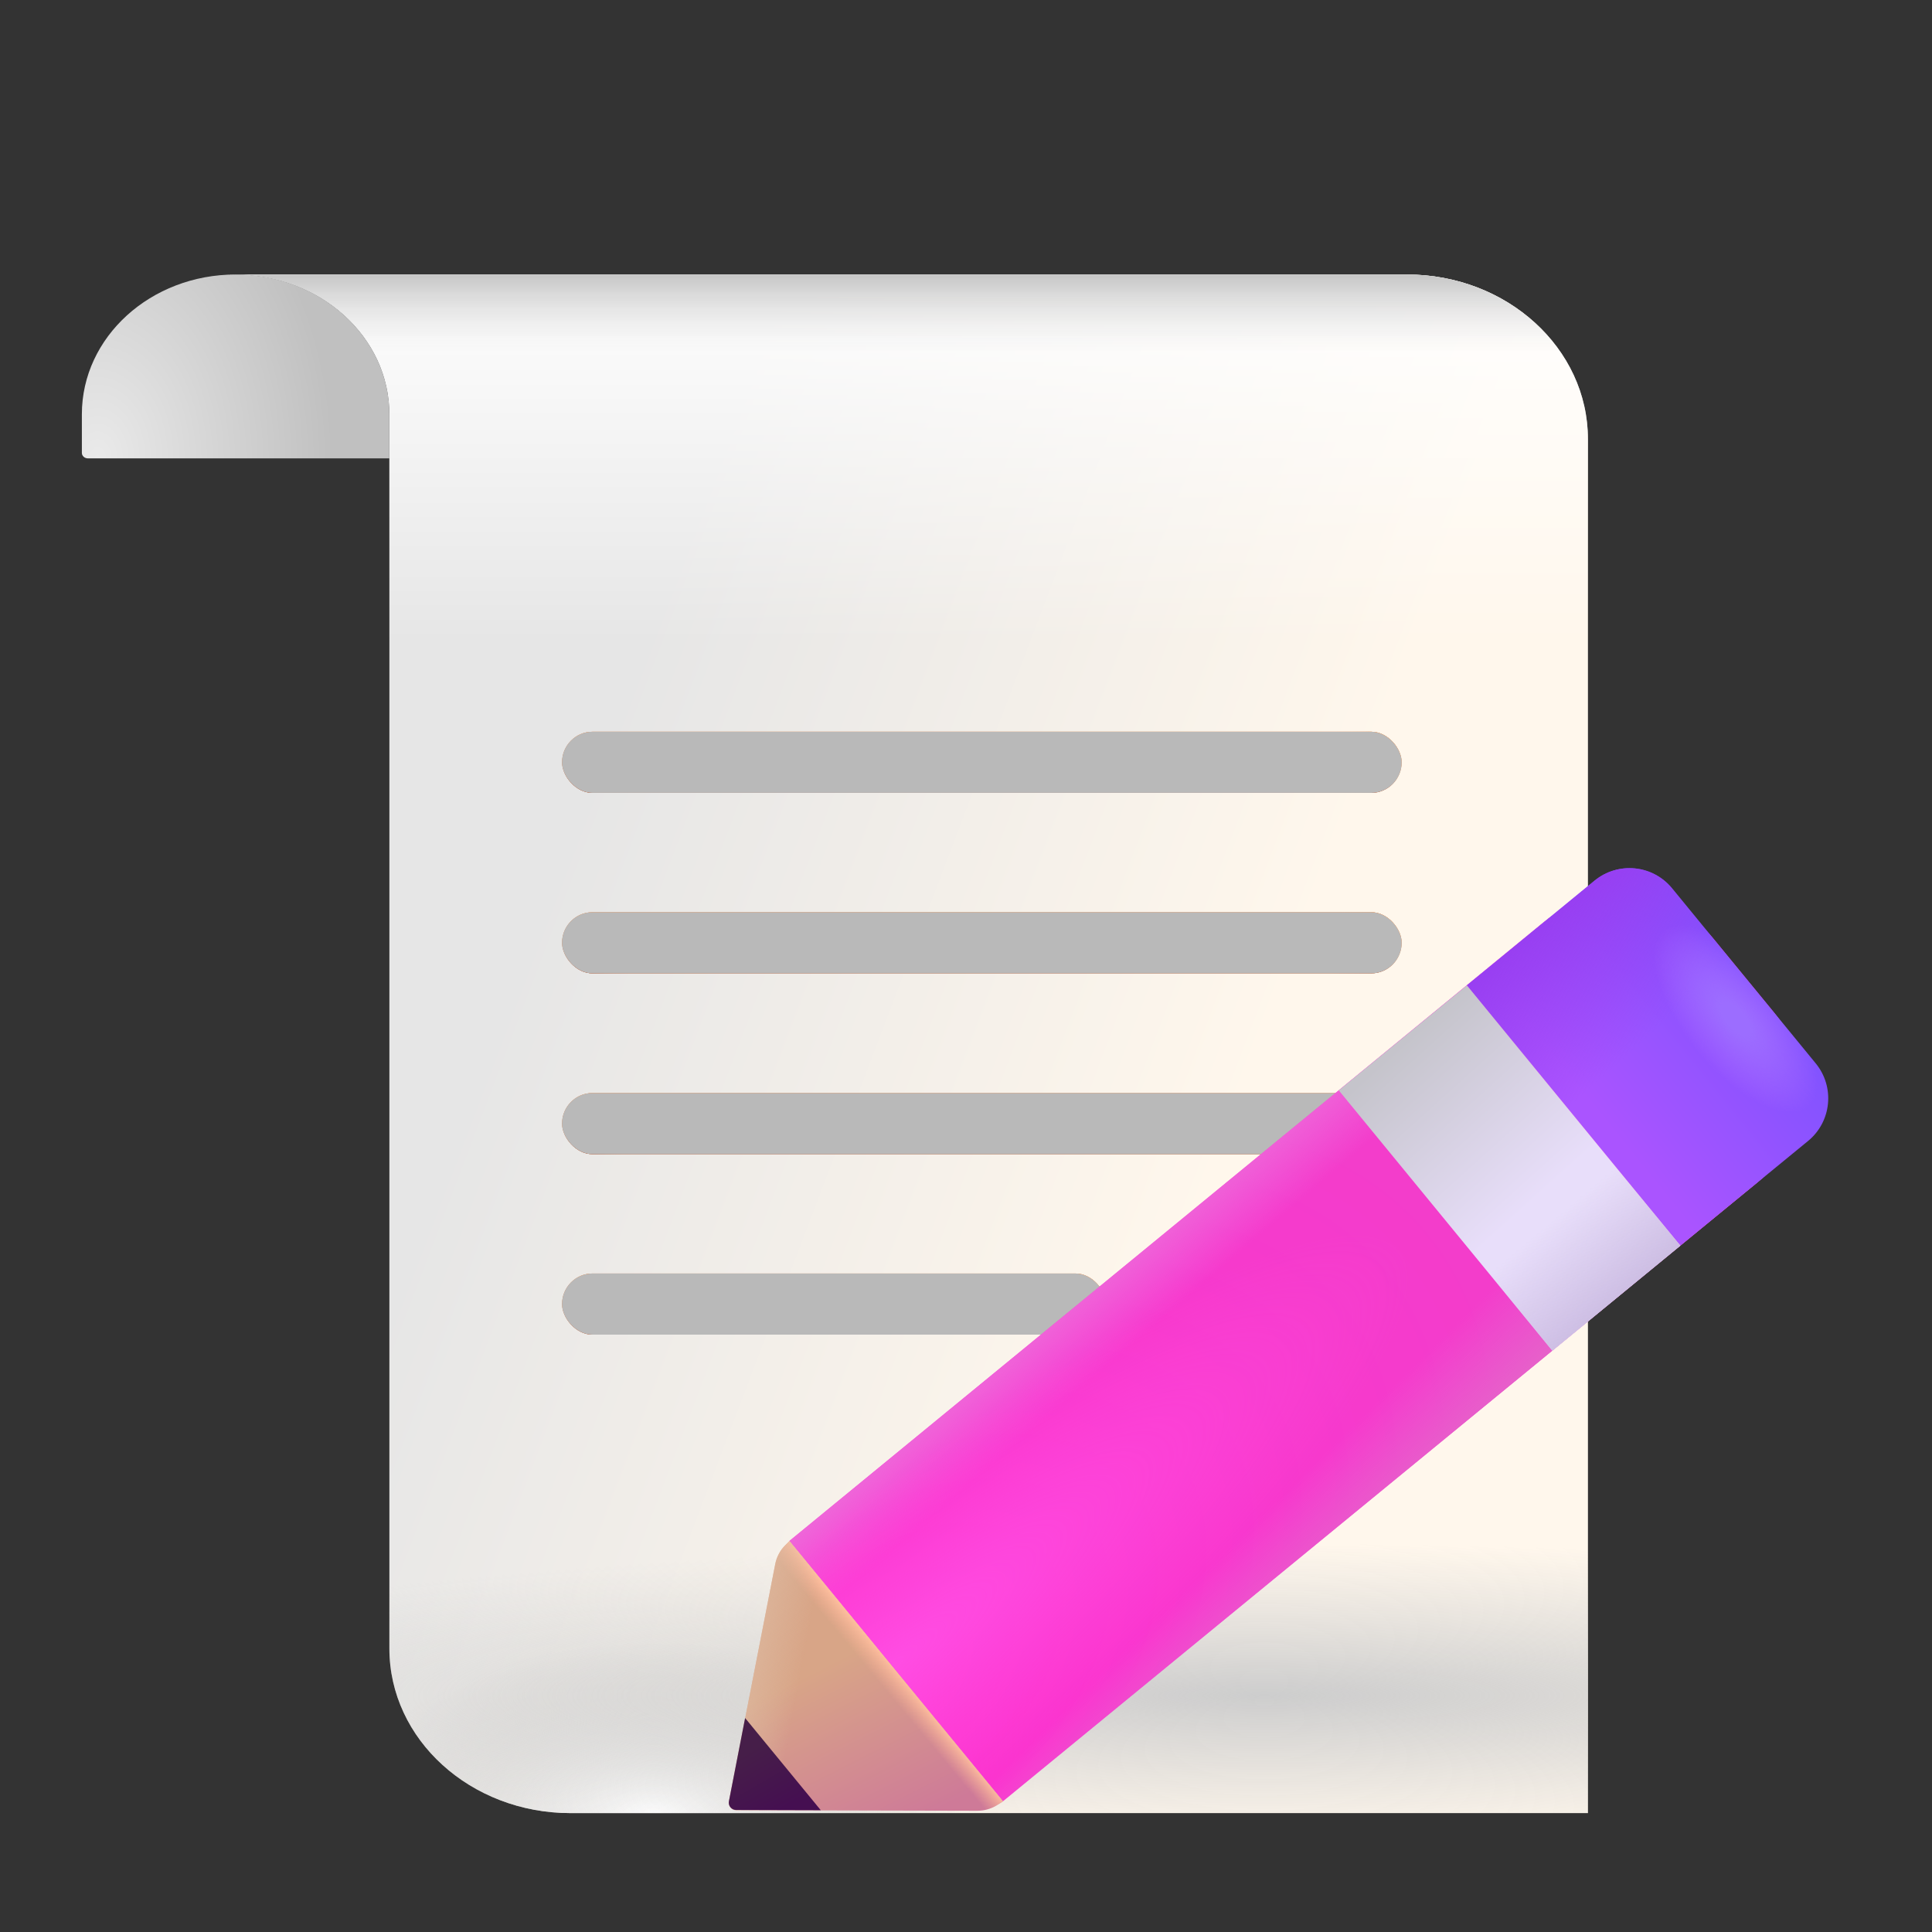 <svg width="24" height="24" viewBox="0 0 24 24" fill="none" xmlns="http://www.w3.org/2000/svg">
<rect x="0" y="0" width="24" height="24" fill="#333333" stroke="none"/>
<g id="Scroll">
<g id="Subtract">
<path d="M4.837 20.479C4.837 21.608 5.845 22.523 7.087 22.523H19.726V5.455C19.726 4.325 18.719 3.41 17.476 3.41H2.927H2.863V3.411C2.884 3.41 2.906 3.41 2.927 3.41C3.982 3.41 4.837 4.187 4.837 5.146V20.479Z" fill="url(#paint0_linear_5179_13386)"/>
<path d="M4.837 20.479C4.837 21.608 5.845 22.523 7.087 22.523H19.726V5.455C19.726 4.325 18.719 3.41 17.476 3.41H2.927H2.863V3.411C2.884 3.41 2.906 3.41 2.927 3.41C3.982 3.41 4.837 4.187 4.837 5.146V20.479Z" fill="url(#paint1_linear_5179_13386)"/>
<path d="M4.837 20.479C4.837 21.608 5.845 22.523 7.087 22.523H19.726V5.455C19.726 4.325 18.719 3.41 17.476 3.41H2.927H2.863V3.411C2.884 3.41 2.906 3.41 2.927 3.41C3.982 3.41 4.837 4.187 4.837 5.146V20.479Z" fill="url(#paint2_linear_5179_13386)"/>
<path d="M4.837 20.479C4.837 21.608 5.845 22.523 7.087 22.523H19.726V5.455C19.726 4.325 18.719 3.41 17.476 3.41H2.927H2.863V3.411C2.884 3.41 2.906 3.41 2.927 3.41C3.982 3.41 4.837 4.187 4.837 5.146V20.479Z" fill="url(#paint3_radial_5179_13386)"/>
<path d="M4.837 20.479C4.837 21.608 5.845 22.523 7.087 22.523H19.726V5.455C19.726 4.325 18.719 3.41 17.476 3.41H2.927H2.863V3.411C2.884 3.41 2.906 3.41 2.927 3.41C3.982 3.41 4.837 4.187 4.837 5.146V20.479Z" fill="url(#paint4_radial_5179_13386)"/>
</g>
<path id="Subtract_2" d="M2.927 3.41C1.872 3.41 1.017 4.187 1.017 5.146V5.626C1.017 5.664 1.051 5.694 1.092 5.694H4.837V5.146C4.837 4.187 3.982 3.41 2.927 3.41Z" fill="url(#paint5_radial_5179_13386)"/>
<g id="Rectangle 986">
<rect x="6.982" y="15.82" width="6.756" height="0.759" rx="0.379" fill="url(#paint6_linear_5179_13386)"/>
<rect x="6.982" y="15.82" width="6.756" height="0.759" rx="0.379" fill="url(#paint7_linear_5179_13386)" fill-opacity="0.91"/>
<rect x="6.982" y="15.82" width="6.756" height="0.759" rx="0.379" fill="url(#paint8_linear_5179_13386)" fill-opacity="0.91"/>
<rect x="6.982" y="15.82" width="6.756" height="0.759" rx="0.379" fill="url(#paint9_linear_5179_13386)" fill-opacity="0.91"/>
<rect x="6.982" y="15.82" width="6.756" height="0.759" rx="0.379" fill="url(#paint10_linear_5179_13386)" fill-opacity="0.91"/>
<rect x="6.982" y="15.82" width="6.756" height="0.759" rx="0.379" fill="url(#paint11_linear_5179_13386)" fill-opacity="0.91"/>
<rect x="6.982" y="15.82" width="6.756" height="0.759" rx="0.379" fill="url(#paint12_linear_5179_13386)" fill-opacity="0.91"/>
<rect x="6.982" y="15.82" width="6.756" height="0.759" rx="0.379" fill="url(#paint13_linear_5179_13386)" fill-opacity="0.91"/>
<rect x="6.982" y="15.82" width="6.756" height="0.759" rx="0.379" fill="url(#paint14_linear_5179_13386)" fill-opacity="0.91"/>
<rect x="6.982" y="15.82" width="6.756" height="0.759" rx="0.379" fill="#B9B9B9"/>
</g>
<g id="Rectangle 987">
<rect x="6.982" y="13.578" width="10.43" height="0.759" rx="0.379" fill="url(#paint15_linear_5179_13386)"/>
<rect x="6.982" y="13.578" width="10.43" height="0.759" rx="0.379" fill="url(#paint16_linear_5179_13386)" fill-opacity="0.91"/>
<rect x="6.982" y="13.578" width="10.43" height="0.759" rx="0.379" fill="url(#paint17_linear_5179_13386)" fill-opacity="0.91"/>
<rect x="6.982" y="13.578" width="10.43" height="0.759" rx="0.379" fill="url(#paint18_linear_5179_13386)" fill-opacity="0.91"/>
<rect x="6.982" y="13.578" width="10.43" height="0.759" rx="0.379" fill="url(#paint19_linear_5179_13386)" fill-opacity="0.91"/>
<rect x="6.982" y="13.578" width="10.43" height="0.759" rx="0.379" fill="url(#paint20_linear_5179_13386)" fill-opacity="0.91"/>
<rect x="6.982" y="13.578" width="10.43" height="0.759" rx="0.379" fill="url(#paint21_linear_5179_13386)" fill-opacity="0.91"/>
<rect x="6.982" y="13.578" width="10.43" height="0.759" rx="0.379" fill="url(#paint22_linear_5179_13386)" fill-opacity="0.91"/>
<rect x="6.982" y="13.578" width="10.43" height="0.759" rx="0.379" fill="url(#paint23_linear_5179_13386)" fill-opacity="0.91"/>
<rect x="6.982" y="13.578" width="10.43" height="0.759" rx="0.379" fill="#B9B9B9"/>
</g>
<g id="Rectangle 988">
<rect x="6.982" y="11.332" width="10.43" height="0.759" rx="0.379" fill="url(#paint24_linear_5179_13386)"/>
<rect x="6.982" y="11.332" width="10.43" height="0.759" rx="0.379" fill="url(#paint25_linear_5179_13386)" fill-opacity="0.91"/>
<rect x="6.982" y="11.332" width="10.43" height="0.759" rx="0.379" fill="url(#paint26_linear_5179_13386)" fill-opacity="0.91"/>
<rect x="6.982" y="11.332" width="10.43" height="0.759" rx="0.379" fill="url(#paint27_linear_5179_13386)" fill-opacity="0.91"/>
<rect x="6.982" y="11.332" width="10.43" height="0.759" rx="0.379" fill="url(#paint28_linear_5179_13386)" fill-opacity="0.91"/>
<rect x="6.982" y="11.332" width="10.43" height="0.759" rx="0.379" fill="url(#paint29_linear_5179_13386)" fill-opacity="0.91"/>
<rect x="6.982" y="11.332" width="10.43" height="0.759" rx="0.379" fill="url(#paint30_linear_5179_13386)" fill-opacity="0.91"/>
<rect x="6.982" y="11.332" width="10.43" height="0.759" rx="0.379" fill="url(#paint31_linear_5179_13386)" fill-opacity="0.91"/>
<rect x="6.982" y="11.332" width="10.43" height="0.759" rx="0.379" fill="url(#paint32_linear_5179_13386)" fill-opacity="0.91"/>
<rect x="6.982" y="11.332" width="10.43" height="0.759" rx="0.379" fill="#B9B9B9"/>
</g>
<g id="Rectangle 989">
<rect x="6.982" y="9.09" width="10.43" height="0.759" rx="0.379" fill="url(#paint33_linear_5179_13386)"/>
<rect x="6.982" y="9.09" width="10.43" height="0.759" rx="0.379" fill="url(#paint34_linear_5179_13386)" fill-opacity="0.91"/>
<rect x="6.982" y="9.09" width="10.43" height="0.759" rx="0.379" fill="url(#paint35_linear_5179_13386)" fill-opacity="0.91"/>
<rect x="6.982" y="9.09" width="10.43" height="0.759" rx="0.379" fill="url(#paint36_linear_5179_13386)" fill-opacity="0.91"/>
<rect x="6.982" y="9.09" width="10.43" height="0.759" rx="0.379" fill="url(#paint37_linear_5179_13386)" fill-opacity="0.91"/>
<rect x="6.982" y="9.09" width="10.43" height="0.759" rx="0.379" fill="url(#paint38_linear_5179_13386)" fill-opacity="0.91"/>
<rect x="6.982" y="9.09" width="10.43" height="0.759" rx="0.379" fill="url(#paint39_linear_5179_13386)" fill-opacity="0.91"/>
<rect x="6.982" y="9.09" width="10.43" height="0.759" rx="0.379" fill="url(#paint40_linear_5179_13386)" fill-opacity="0.91"/>
<rect x="6.982" y="9.09" width="10.43" height="0.759" rx="0.379" fill="url(#paint41_linear_5179_13386)" fill-opacity="0.91"/>
<rect x="6.982" y="9.09" width="10.43" height="0.759" rx="0.379" fill="#B9B9B9"/>
</g>
<g id="Group 1142813714">
<g id="Rectangle 1095">
<path d="M19.177 11.455C19.818 10.93 20.763 11.023 21.288 11.664L22.038 12.578C22.564 13.218 22.47 14.163 21.83 14.689L12.459 22.376L9.807 19.142L19.177 11.455Z" fill="url(#paint42_radial_5179_13386)"/>
<path d="M19.177 11.455C19.818 10.93 20.763 11.023 21.288 11.664L22.038 12.578C22.564 13.218 22.47 14.163 21.83 14.689L12.459 22.376L9.807 19.142L19.177 11.455Z" fill="url(#paint43_linear_5179_13386)"/>
<path d="M19.177 11.455C19.818 10.93 20.763 11.023 21.288 11.664L22.038 12.578C22.564 13.218 22.47 14.163 21.83 14.689L12.459 22.376L9.807 19.142L19.177 11.455Z" fill="url(#paint44_linear_5179_13386)"/>
<path d="M19.177 11.455C19.818 10.93 20.763 11.023 21.288 11.664L22.038 12.578C22.564 13.218 22.47 14.163 21.83 14.689L12.459 22.376L9.807 19.142L19.177 11.455Z" fill="url(#paint45_radial_5179_13386)"/>
</g>
<g id="Rectangle 1096">
<path d="M9.055 22.378C9.044 22.434 9.087 22.486 9.144 22.487L12.141 22.494C12.227 22.494 12.312 22.47 12.385 22.424L12.46 22.377L9.807 19.144L9.756 19.195C9.691 19.259 9.647 19.341 9.63 19.431L9.055 22.378Z" fill="url(#paint46_linear_5179_13386)"/>
<path d="M9.055 22.378C9.044 22.434 9.087 22.486 9.144 22.487L12.141 22.494C12.227 22.494 12.312 22.47 12.385 22.424L12.46 22.377L9.807 19.144L9.756 19.195C9.691 19.259 9.647 19.341 9.63 19.431L9.055 22.378Z" fill="url(#paint47_linear_5179_13386)"/>
<path d="M9.055 22.378C9.044 22.434 9.087 22.486 9.144 22.487L12.141 22.494C12.227 22.494 12.312 22.47 12.385 22.424L12.46 22.377L9.807 19.144L9.756 19.195C9.691 19.259 9.647 19.341 9.63 19.431L9.055 22.378Z" fill="url(#paint48_linear_5179_13386)"/>
</g>
<g id="Intersect">
<path d="M20.874 15.474L22.461 14.173C22.753 13.933 22.795 13.502 22.556 13.21L20.771 11.035C20.531 10.742 20.1 10.7 19.808 10.94L18.222 12.241L20.874 15.474Z" fill="url(#paint49_linear_5179_13386)"/>
<path d="M20.874 15.474L22.461 14.173C22.753 13.933 22.795 13.502 22.556 13.21L20.771 11.035C20.531 10.742 20.1 10.7 19.808 10.94L18.222 12.241L20.874 15.474Z" fill="url(#paint50_linear_5179_13386)"/>
<path d="M20.874 15.474L22.461 14.173C22.753 13.933 22.795 13.502 22.556 13.21L20.771 11.035C20.531 10.742 20.1 10.7 19.808 10.94L18.222 12.241L20.874 15.474Z" fill="url(#paint51_radial_5179_13386)"/>
</g>
<g id="Intersect_2">
<path d="M16.631 13.545L18.222 12.241L20.874 15.474L19.284 16.779L16.631 13.545Z" fill="url(#paint52_linear_5179_13386)"/>
<path d="M16.631 13.545L18.222 12.241L20.874 15.474L19.284 16.779L16.631 13.545Z" fill="url(#paint53_linear_5179_13386)"/>
</g>
<path id="Intersect_3" d="M9.144 22.484C9.087 22.484 9.044 22.432 9.055 22.376L9.256 21.342L10.196 22.487L9.144 22.484Z" fill="url(#paint54_linear_5179_13386)"/>
</g>
</g>
<defs>
<linearGradient id="paint0_linear_5179_13386" x1="6.042" y1="12.967" x2="17.568" y2="17.35" gradientUnits="userSpaceOnUse">
<stop stop-color="#E6E6E6"/>
<stop offset="0.736" stop-color="#FFF7EC"/>
</linearGradient>
<linearGradient id="paint1_linear_5179_13386" x1="11.294" y1="3.41" x2="11.294" y2="7.978" gradientUnits="userSpaceOnUse">
<stop stop-color="white"/>
<stop offset="1" stop-color="white" stop-opacity="0"/>
</linearGradient>
<linearGradient id="paint2_linear_5179_13386" x1="11.294" y1="3.208" x2="11.294" y2="4.4" gradientUnits="userSpaceOnUse">
<stop stop-color="#B0B0B0"/>
<stop offset="1" stop-color="#E4E4E4" stop-opacity="0"/>
</linearGradient>
<radialGradient id="paint3_radial_5179_13386" cx="0" cy="0" r="1" gradientUnits="userSpaceOnUse" gradientTransform="translate(8.12 22.523) rotate(-90) scale(2.13 3.83)">
<stop stop-color="white"/>
<stop offset="1" stop-color="#B7B7B7" stop-opacity="0"/>
</radialGradient>
<radialGradient id="paint4_radial_5179_13386" cx="0" cy="0" r="1" gradientUnits="userSpaceOnUse" gradientTransform="translate(15.699 21.055) rotate(-90) scale(1.887 15.706)">
<stop stop-color="#CDCDCD"/>
<stop offset="1" stop-color="#D2D2D2" stop-opacity="0"/>
</radialGradient>
<radialGradient id="paint5_radial_5179_13386" cx="0" cy="0" r="1" gradientUnits="userSpaceOnUse" gradientTransform="translate(1.21 5.694) scale(2.93 4.046)">
<stop stop-color="#EAEAEA"/>
<stop offset="1" stop-color="#C0C0C0"/>
</radialGradient>
<linearGradient id="paint6_linear_5179_13386" x1="7.069" y1="16.409" x2="13.157" y2="16.409" gradientUnits="userSpaceOnUse">
<stop stop-color="#D37E48"/>
<stop offset="1" stop-color="#DE8650"/>
</linearGradient>
<linearGradient id="paint7_linear_5179_13386" x1="10.36" y1="15.861" x2="10.36" y2="15.94" gradientUnits="userSpaceOnUse">
<stop stop-color="#F8A261"/>
<stop offset="1" stop-color="#F8A261" stop-opacity="0"/>
</linearGradient>
<linearGradient id="paint8_linear_5179_13386" x1="13.639" y1="15.835" x2="13.437" y2="16.078" gradientUnits="userSpaceOnUse">
<stop stop-color="#F8A261"/>
<stop offset="0.821" stop-color="#F89F61" stop-opacity="0"/>
</linearGradient>
<linearGradient id="paint9_linear_5179_13386" x1="13.639" y1="15.835" x2="13.474" y2="16.031" gradientUnits="userSpaceOnUse">
<stop stop-color="#F8A261"/>
<stop offset="0.821" stop-color="#F89F61" stop-opacity="0"/>
</linearGradient>
<linearGradient id="paint10_linear_5179_13386" x1="13.738" y1="15.905" x2="13.472" y2="16.052" gradientUnits="userSpaceOnUse">
<stop stop-color="#F8A261"/>
<stop offset="0.821" stop-color="#F89F61" stop-opacity="0"/>
</linearGradient>
<linearGradient id="paint11_linear_5179_13386" x1="10.36" y1="16.579" x2="10.36" y2="16.463" gradientUnits="userSpaceOnUse">
<stop stop-color="#B86243"/>
<stop offset="1" stop-color="#B86243" stop-opacity="0"/>
</linearGradient>
<linearGradient id="paint12_linear_5179_13386" x1="7.342" y1="16.651" x2="7.41" y2="16.514" gradientUnits="userSpaceOnUse">
<stop stop-color="#B86243"/>
<stop offset="1" stop-color="#B86243" stop-opacity="0"/>
</linearGradient>
<linearGradient id="paint13_linear_5179_13386" x1="7.122" y1="16.65" x2="7.28" y2="16.492" gradientUnits="userSpaceOnUse">
<stop stop-color="#B86243"/>
<stop offset="1" stop-color="#B86243" stop-opacity="0"/>
</linearGradient>
<linearGradient id="paint14_linear_5179_13386" x1="13.507" y1="16.635" x2="13.446" y2="16.468" gradientUnits="userSpaceOnUse">
<stop stop-color="#B86243"/>
<stop offset="1" stop-color="#B85843" stop-opacity="0"/>
</linearGradient>
<linearGradient id="paint15_linear_5179_13386" x1="7.117" y1="14.167" x2="16.515" y2="14.167" gradientUnits="userSpaceOnUse">
<stop stop-color="#D37E48"/>
<stop offset="1" stop-color="#DE8650"/>
</linearGradient>
<linearGradient id="paint16_linear_5179_13386" x1="12.197" y1="13.619" x2="12.197" y2="13.698" gradientUnits="userSpaceOnUse">
<stop stop-color="#F8A261"/>
<stop offset="1" stop-color="#F8A261" stop-opacity="0"/>
</linearGradient>
<linearGradient id="paint17_linear_5179_13386" x1="17.259" y1="13.593" x2="17.088" y2="13.912" gradientUnits="userSpaceOnUse">
<stop stop-color="#F8A261"/>
<stop offset="0.821" stop-color="#F89F61" stop-opacity="0"/>
</linearGradient>
<linearGradient id="paint18_linear_5179_13386" x1="17.259" y1="13.593" x2="17.119" y2="13.851" gradientUnits="userSpaceOnUse">
<stop stop-color="#F8A261"/>
<stop offset="0.821" stop-color="#F89F61" stop-opacity="0"/>
</linearGradient>
<linearGradient id="paint19_linear_5179_13386" x1="17.412" y1="13.663" x2="17.102" y2="13.927" gradientUnits="userSpaceOnUse">
<stop stop-color="#F8A261"/>
<stop offset="0.821" stop-color="#F89F61" stop-opacity="0"/>
</linearGradient>
<linearGradient id="paint20_linear_5179_13386" x1="12.197" y1="14.337" x2="12.197" y2="14.22" gradientUnits="userSpaceOnUse">
<stop stop-color="#B86243"/>
<stop offset="1" stop-color="#B86243" stop-opacity="0"/>
</linearGradient>
<linearGradient id="paint21_linear_5179_13386" x1="7.537" y1="14.408" x2="7.587" y2="14.254" gradientUnits="userSpaceOnUse">
<stop stop-color="#B86243"/>
<stop offset="1" stop-color="#B86243" stop-opacity="0"/>
</linearGradient>
<linearGradient id="paint22_linear_5179_13386" x1="7.198" y1="14.408" x2="7.342" y2="14.185" gradientUnits="userSpaceOnUse">
<stop stop-color="#B86243"/>
<stop offset="1" stop-color="#B86243" stop-opacity="0"/>
</linearGradient>
<linearGradient id="paint23_linear_5179_13386" x1="17.056" y1="14.393" x2="17.013" y2="14.213" gradientUnits="userSpaceOnUse">
<stop stop-color="#B86243"/>
<stop offset="1" stop-color="#B85843" stop-opacity="0"/>
</linearGradient>
<linearGradient id="paint24_linear_5179_13386" x1="7.117" y1="11.921" x2="16.515" y2="11.921" gradientUnits="userSpaceOnUse">
<stop stop-color="#D37E48"/>
<stop offset="1" stop-color="#DE8650"/>
</linearGradient>
<linearGradient id="paint25_linear_5179_13386" x1="12.197" y1="11.373" x2="12.197" y2="11.452" gradientUnits="userSpaceOnUse">
<stop stop-color="#F8A261"/>
<stop offset="1" stop-color="#F8A261" stop-opacity="0"/>
</linearGradient>
<linearGradient id="paint26_linear_5179_13386" x1="17.259" y1="11.347" x2="17.088" y2="11.665" gradientUnits="userSpaceOnUse">
<stop stop-color="#F8A261"/>
<stop offset="0.821" stop-color="#F89F61" stop-opacity="0"/>
</linearGradient>
<linearGradient id="paint27_linear_5179_13386" x1="17.259" y1="11.347" x2="17.119" y2="11.605" gradientUnits="userSpaceOnUse">
<stop stop-color="#F8A261"/>
<stop offset="0.821" stop-color="#F89F61" stop-opacity="0"/>
</linearGradient>
<linearGradient id="paint28_linear_5179_13386" x1="17.412" y1="11.417" x2="17.102" y2="11.681" gradientUnits="userSpaceOnUse">
<stop stop-color="#F8A261"/>
<stop offset="0.821" stop-color="#F89F61" stop-opacity="0"/>
</linearGradient>
<linearGradient id="paint29_linear_5179_13386" x1="12.197" y1="12.091" x2="12.197" y2="11.974" gradientUnits="userSpaceOnUse">
<stop stop-color="#B86243"/>
<stop offset="1" stop-color="#B86243" stop-opacity="0"/>
</linearGradient>
<linearGradient id="paint30_linear_5179_13386" x1="7.537" y1="12.162" x2="7.587" y2="12.008" gradientUnits="userSpaceOnUse">
<stop stop-color="#B86243"/>
<stop offset="1" stop-color="#B86243" stop-opacity="0"/>
</linearGradient>
<linearGradient id="paint31_linear_5179_13386" x1="7.198" y1="12.162" x2="7.342" y2="11.939" gradientUnits="userSpaceOnUse">
<stop stop-color="#B86243"/>
<stop offset="1" stop-color="#B86243" stop-opacity="0"/>
</linearGradient>
<linearGradient id="paint32_linear_5179_13386" x1="17.056" y1="12.146" x2="17.013" y2="11.967" gradientUnits="userSpaceOnUse">
<stop stop-color="#B86243"/>
<stop offset="1" stop-color="#B85843" stop-opacity="0"/>
</linearGradient>
<linearGradient id="paint33_linear_5179_13386" x1="7.117" y1="9.679" x2="16.515" y2="9.679" gradientUnits="userSpaceOnUse">
<stop stop-color="#D37E48"/>
<stop offset="1" stop-color="#DE8650"/>
</linearGradient>
<linearGradient id="paint34_linear_5179_13386" x1="12.197" y1="9.131" x2="12.197" y2="9.21" gradientUnits="userSpaceOnUse">
<stop stop-color="#F8A261"/>
<stop offset="1" stop-color="#F8A261" stop-opacity="0"/>
</linearGradient>
<linearGradient id="paint35_linear_5179_13386" x1="17.259" y1="9.104" x2="17.088" y2="9.423" gradientUnits="userSpaceOnUse">
<stop stop-color="#F8A261"/>
<stop offset="0.821" stop-color="#F89F61" stop-opacity="0"/>
</linearGradient>
<linearGradient id="paint36_linear_5179_13386" x1="17.259" y1="9.104" x2="17.119" y2="9.363" gradientUnits="userSpaceOnUse">
<stop stop-color="#F8A261"/>
<stop offset="0.821" stop-color="#F89F61" stop-opacity="0"/>
</linearGradient>
<linearGradient id="paint37_linear_5179_13386" x1="17.412" y1="9.175" x2="17.102" y2="9.439" gradientUnits="userSpaceOnUse">
<stop stop-color="#F8A261"/>
<stop offset="0.821" stop-color="#F89F61" stop-opacity="0"/>
</linearGradient>
<linearGradient id="paint38_linear_5179_13386" x1="12.197" y1="9.849" x2="12.197" y2="9.732" gradientUnits="userSpaceOnUse">
<stop stop-color="#B86243"/>
<stop offset="1" stop-color="#B86243" stop-opacity="0"/>
</linearGradient>
<linearGradient id="paint39_linear_5179_13386" x1="7.537" y1="9.92" x2="7.587" y2="9.765" gradientUnits="userSpaceOnUse">
<stop stop-color="#B86243"/>
<stop offset="1" stop-color="#B86243" stop-opacity="0"/>
</linearGradient>
<linearGradient id="paint40_linear_5179_13386" x1="7.198" y1="9.919" x2="7.342" y2="9.697" gradientUnits="userSpaceOnUse">
<stop stop-color="#B86243"/>
<stop offset="1" stop-color="#B86243" stop-opacity="0"/>
</linearGradient>
<linearGradient id="paint41_linear_5179_13386" x1="17.056" y1="9.904" x2="17.013" y2="9.725" gradientUnits="userSpaceOnUse">
<stop stop-color="#B86243"/>
<stop offset="1" stop-color="#B85843" stop-opacity="0"/>
</linearGradient>
<radialGradient id="paint42_radial_5179_13386" cx="0" cy="0" r="1" gradientUnits="userSpaceOnUse" gradientTransform="translate(11.114 20.846) rotate(-40.007) scale(8.969 5.564)">
<stop stop-color="#FF30D1"/>
<stop offset="1" stop-color="#F33DCB"/>
</radialGradient>
<linearGradient id="paint43_linear_5179_13386" x1="13.399" y1="15.974" x2="14.041" y2="16.724" gradientUnits="userSpaceOnUse">
<stop stop-color="#EE6AD9"/>
<stop offset="1" stop-color="#EE6AE1" stop-opacity="0"/>
</linearGradient>
<linearGradient id="paint44_linear_5179_13386" x1="18.003" y1="18.089" x2="17.222" y2="17.296" gradientUnits="userSpaceOnUse">
<stop stop-color="#E662C9"/>
<stop offset="1" stop-color="#E662D1" stop-opacity="0"/>
</linearGradient>
<radialGradient id="paint45_radial_5179_13386" cx="0" cy="0" r="1" gradientUnits="userSpaceOnUse" gradientTransform="translate(11.009 20.75) rotate(-39.224) scale(8.284 1.852)">
<stop stop-color="#FF4DE3"/>
<stop offset="1" stop-color="#FF4DDC" stop-opacity="0"/>
</radialGradient>
<linearGradient id="paint46_linear_5179_13386" x1="10.061" y1="20.787" x2="11.067" y2="22.776" gradientUnits="userSpaceOnUse">
<stop stop-color="#D8A587"/>
<stop offset="1" stop-color="#CE7A98"/>
</linearGradient>
<linearGradient id="paint47_linear_5179_13386" x1="11.456" y1="21.011" x2="11.195" y2="21.228" gradientUnits="userSpaceOnUse">
<stop offset="0.207" stop-color="#FFC09F"/>
<stop offset="1" stop-color="#FCB196" stop-opacity="0"/>
</linearGradient>
<linearGradient id="paint48_linear_5179_13386" x1="8.99" y1="20.61" x2="9.946" y2="20.79" gradientUnits="userSpaceOnUse">
<stop stop-color="#DEBCA3"/>
<stop offset="1" stop-color="#DEBCA3" stop-opacity="0"/>
</linearGradient>
<linearGradient id="paint49_linear_5179_13386" x1="21.985" y1="12.269" x2="19.931" y2="13.928" gradientUnits="userSpaceOnUse">
<stop stop-color="#8053FF"/>
<stop offset="1" stop-color="#AA54FF"/>
</linearGradient>
<linearGradient id="paint50_linear_5179_13386" x1="18.683" y1="11.771" x2="20.024" y2="13.278" gradientUnits="userSpaceOnUse">
<stop stop-color="#983EF1"/>
<stop offset="1" stop-color="#983EF1" stop-opacity="0"/>
</linearGradient>
<radialGradient id="paint51_radial_5179_13386" cx="0" cy="0" r="1" gradientUnits="userSpaceOnUse" gradientTransform="translate(21.561 12.656) rotate(140.636) scale(0.625 1.419)">
<stop offset="0.177" stop-color="#9C6DFF"/>
<stop offset="1" stop-color="#AD6DFF" stop-opacity="0"/>
</radialGradient>
<linearGradient id="paint52_linear_5179_13386" x1="17.451" y1="12.938" x2="19.155" y2="14.825" gradientUnits="userSpaceOnUse">
<stop stop-color="#C5C4CB"/>
<stop offset="1" stop-color="#E8DEFA"/>
</linearGradient>
<linearGradient id="paint53_linear_5179_13386" x1="20.088" y1="16.406" x2="19.139" y2="15.281" gradientUnits="userSpaceOnUse">
<stop stop-color="#C9B9E0"/>
<stop offset="1" stop-color="#C9B9E0" stop-opacity="0"/>
</linearGradient>
<linearGradient id="paint54_linear_5179_13386" x1="9.2" y1="21.817" x2="9.615" y2="22.531" gradientUnits="userSpaceOnUse">
<stop stop-color="#461E49"/>
<stop offset="1" stop-color="#450F51"/>
</linearGradient>
</defs>
</svg>
